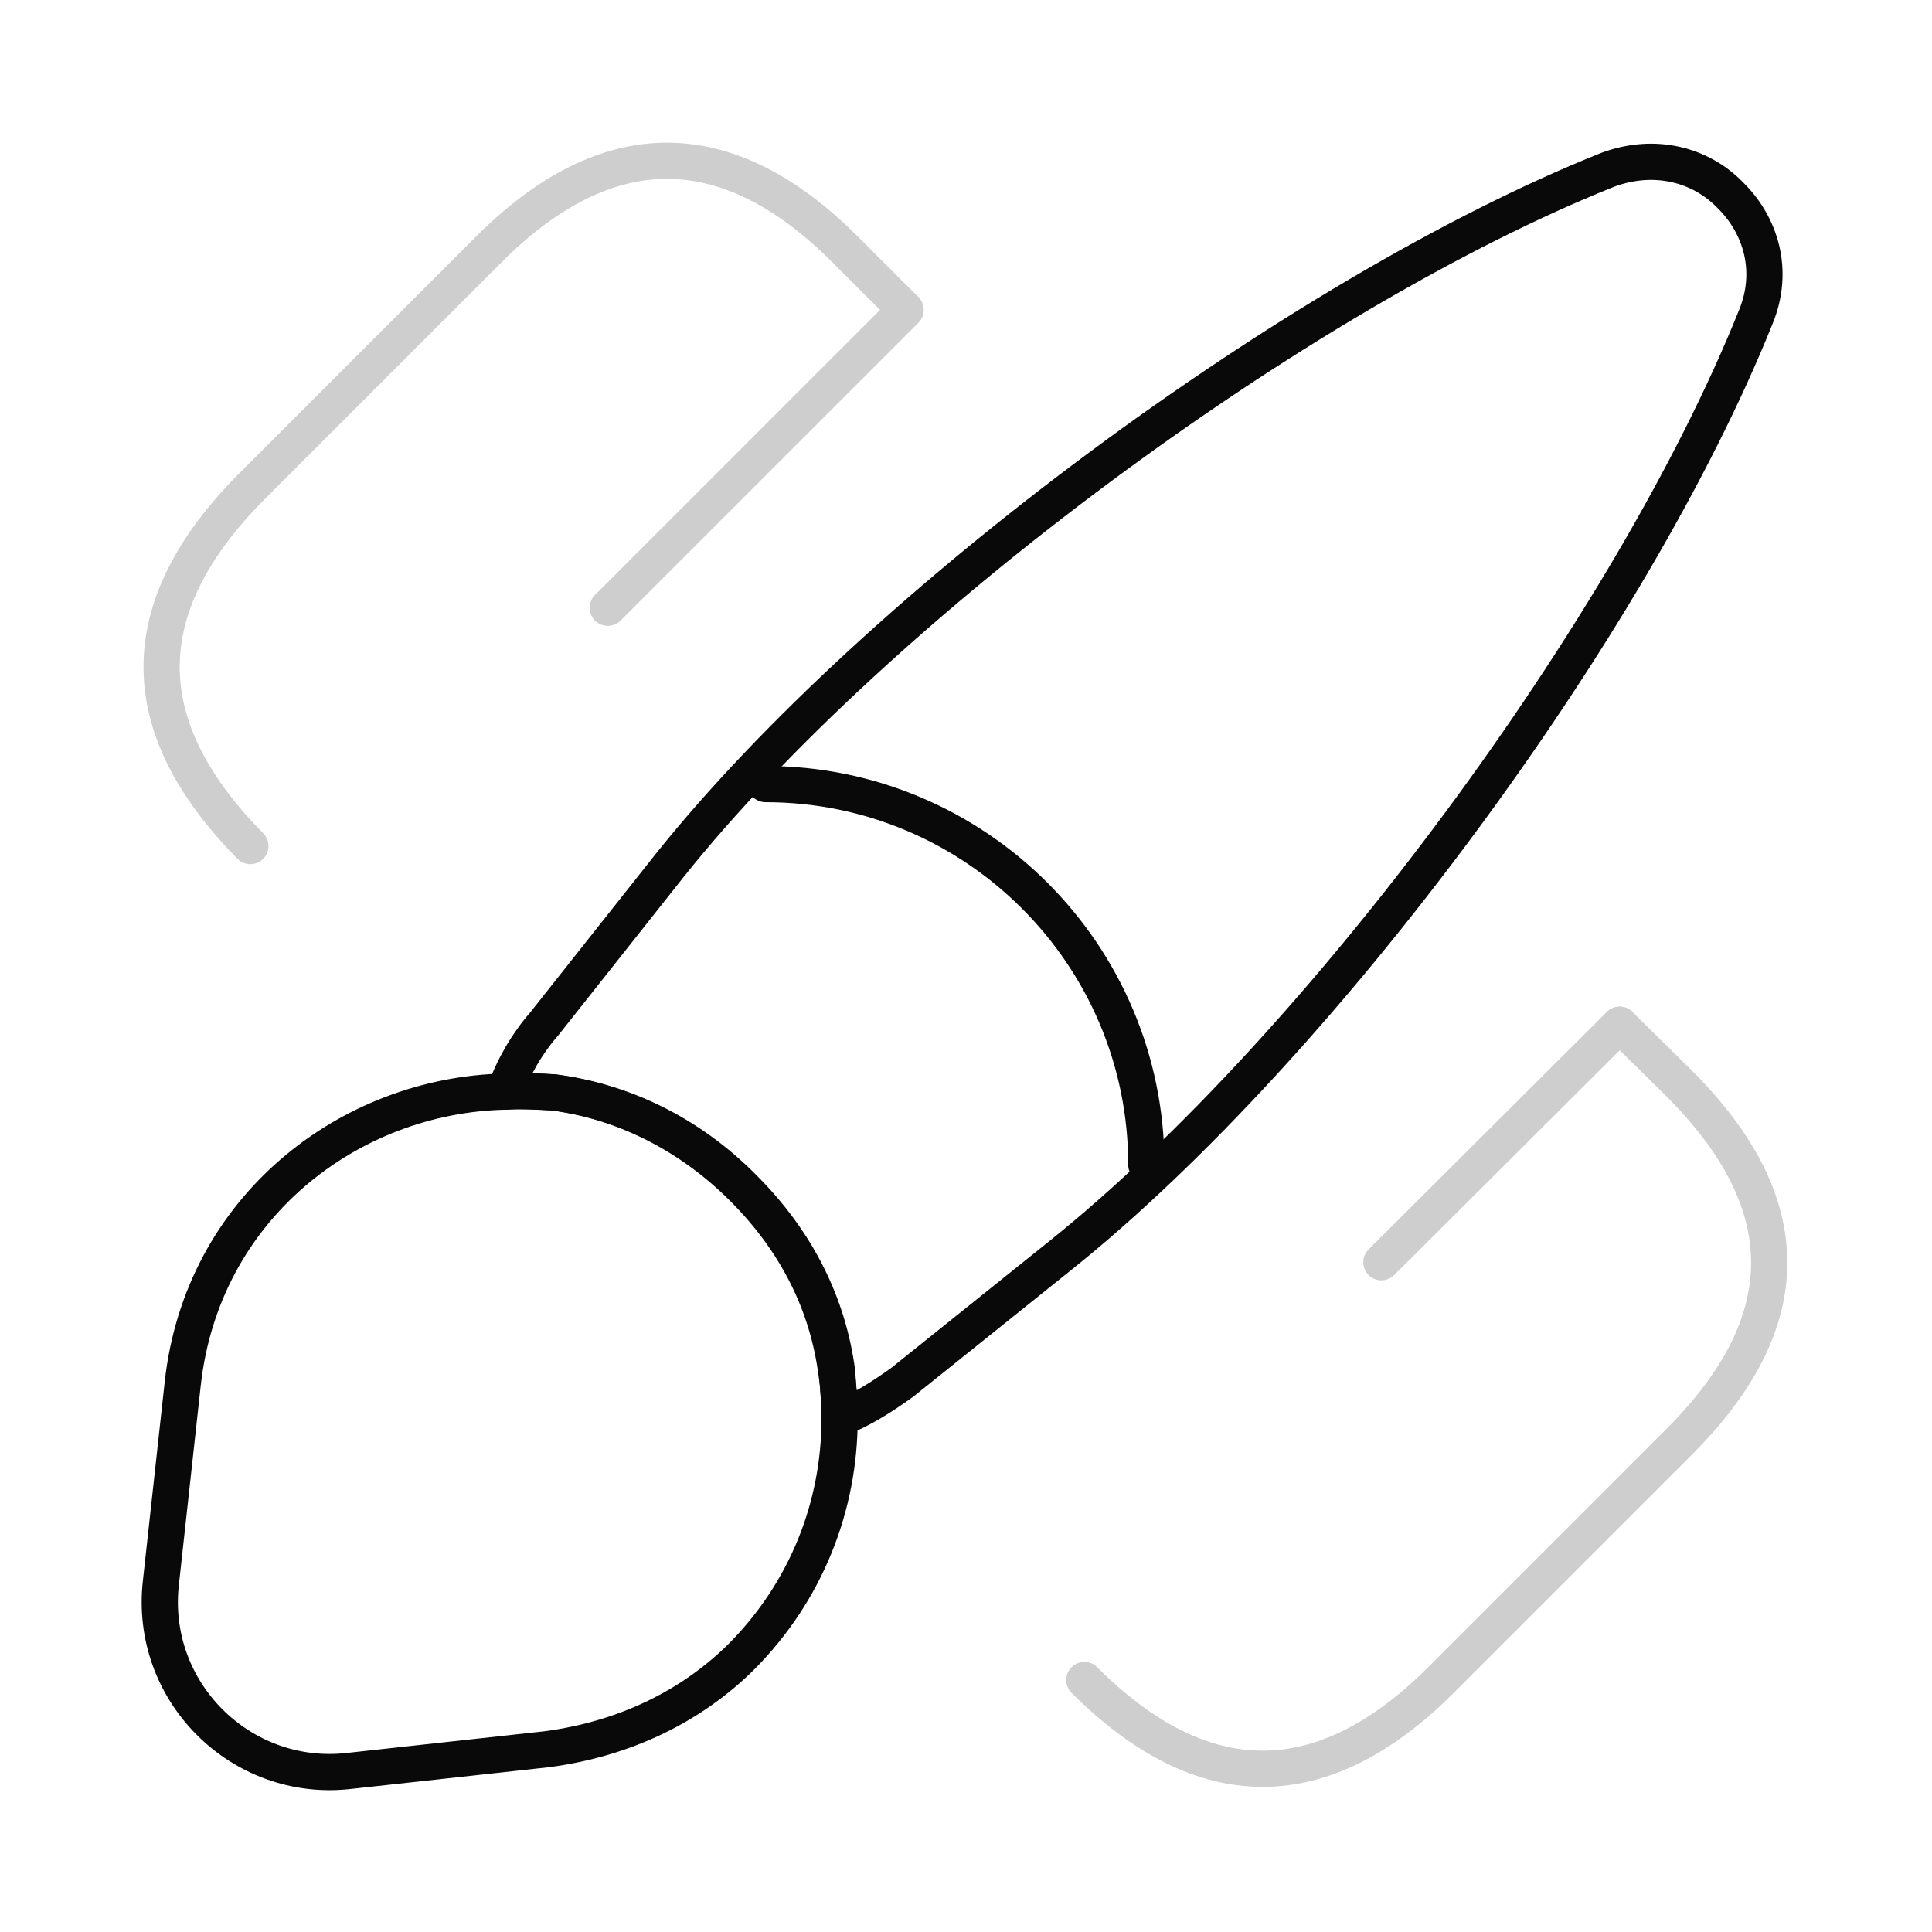 <?xml version="1.0" encoding="UTF-8"?> <svg xmlns="http://www.w3.org/2000/svg" width="80" height="80" viewBox="0 0 80 80" fill="none"><g clip-path="url(#clip0_912_20879)"><path d="M72.7 13.133C67.567 25.933 54.7 43.333 43.933 51.967L37.367 57.233C36.533 57.833 35.7 58.367 34.767 58.733C34.767 58.133 34.733 57.467 34.633 56.833C34.267 54.033 33 51.433 30.767 49.2C28.5 46.933 25.733 45.6 22.9 45.233C22.233 45.2 21.567 45.133 20.9 45.2C21.267 44.167 21.833 43.2 22.533 42.4L27.733 35.833C36.333 25.067 53.8 12.133 66.567 7.033C68.533 6.3 70.433 6.833 71.633 8.067C72.9 9.3 73.5 11.2 72.7 13.133Z" stroke="#0A0909" stroke-width="1.5" stroke-linecap="round" stroke-linejoin="round"></path><path d="M34.766 58.733C34.766 62.4 33.366 65.9 30.733 68.567C28.7 70.6 25.933 72 22.633 72.433L14.433 73.333C9.966 73.833 6.133 70.033 6.666 65.5L7.566 57.3C8.366 50 14.466 45.333 20.933 45.2C21.6 45.166 22.3 45.2 22.933 45.233C25.766 45.6 28.533 46.9 30.8 49.2C33.033 51.433 34.3 54.033 34.666 56.833C34.7 57.467 34.766 58.1 34.766 58.733Z" stroke="#0A0909" stroke-width="1.5" stroke-linecap="round" stroke-linejoin="round"></path><path d="M47.467 48.233C47.467 39.533 40.4 32.467 31.7 32.467" stroke="#0A0909" stroke-width="1.5" stroke-linecap="round" stroke-linejoin="round"></path><path d="M67.067 42.433L69.533 44.866C74.5 49.833 74.5 54.733 69.533 59.7L59.667 69.566C54.767 74.466 49.8 74.466 44.9 69.566" stroke="#CECECE" stroke-width="1.5" stroke-linecap="round"></path><path d="M10.367 35.033C5.467 30.067 5.467 25.166 10.367 20.2L20.234 10.333C25.134 5.433 30.1 5.433 35 10.333L37.467 12.8" stroke="#CECECE" stroke-width="1.5" stroke-linecap="round"></path><path d="M37.5 12.834L25.166 25.167" stroke="#CECECE" stroke-width="1.5" stroke-linecap="round"></path><path d="M67.067 42.433L57.2 52.266" stroke="#CECECE" stroke-width="1.5" stroke-linecap="round"></path></g><defs><clipPath id="clip0_912_20879"><rect width="80" height="80" fill="white"></rect></clipPath></defs></svg> 